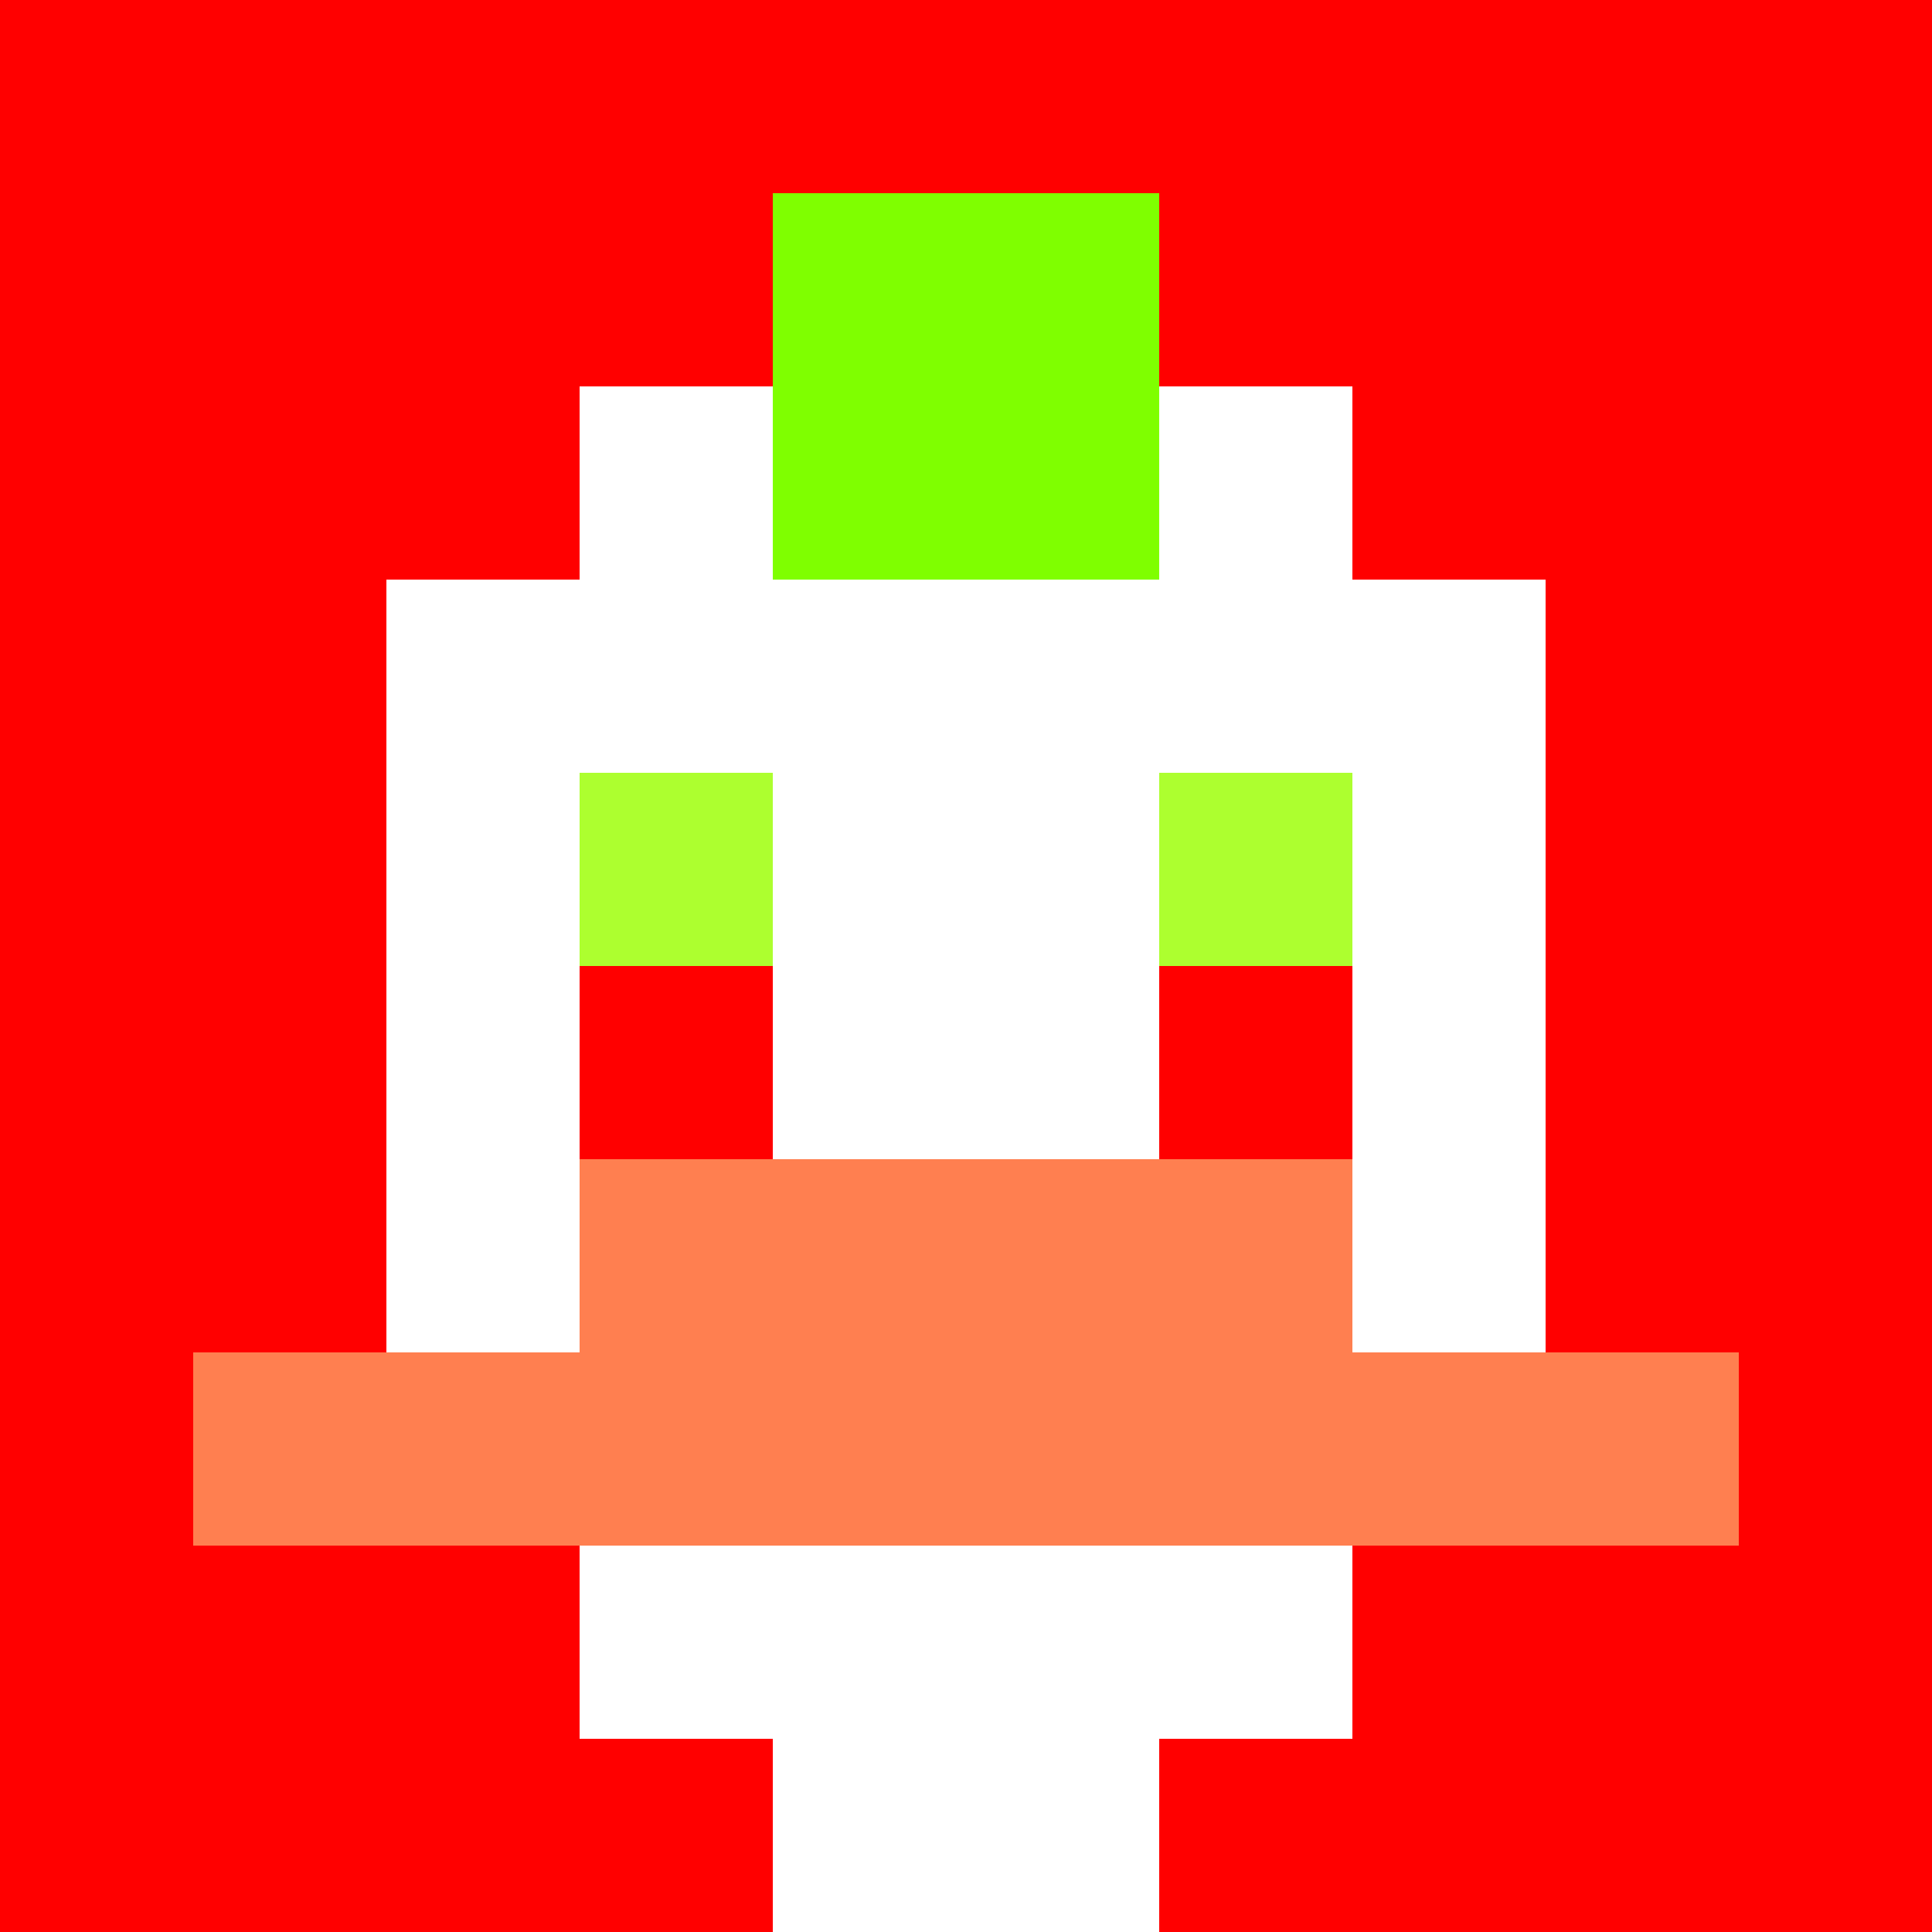 <svg xmlns="http://www.w3.org/2000/svg" version="1.1" width="600" height="600" viewBox="0 0 123 123">
  <title>'goose-pfp-punk' by Dmitri Cherniak</title>
  <desc>The Goose Is Loose</desc>
  <rect width="100%" height="100%" fill="#060404"/>
  <g>
    <g id="0-0">
      <rect x="0" y="0" height="123" width="123" fill="#FF0000"/>
      <g>
        <rect id="0-0-3-2-4-7" x="36.9" y="24.6" width="49.2" height="86.1" fill="#FFFFFF"/>
        <rect id="0-0-2-3-6-5" x="24.6" y="36.9" width="73.8" height="61.5" fill="#FFFFFF"/>
        <rect id="0-0-4-8-2-2" x="49.2" y="98.4" width="24.6" height="24.6" fill="#FFFFFF"/>
        <rect id="0-0-1-7-8-1" x="12.3" y="86.1" width="98.4" height="12.3" fill="#FF7F50"/>
        <rect id="0-0-3-6-4-2" x="36.9" y="73.8" width="49.2" height="24.6" fill="#FF7F50"/>
        <rect id="0-0-3-4-1-1" x="36.9" y="49.2" width="12.3" height="12.3" fill="#ADFF2F"/>
        <rect id="0-0-6-4-1-1" x="73.8" y="49.2" width="12.3" height="12.3" fill="#ADFF2F"/>
        <rect id="0-0-3-5-1-1" x="36.9" y="61.5" width="12.3" height="12.3" fill="#FF0000"/>
        <rect id="0-0-6-5-1-1" x="73.8" y="61.5" width="12.3" height="12.3" fill="#FF0000"/>
        <rect id="0-0-4-1-2-2" x="49.2" y="12.3" width="24.6" height="24.6" fill="#7FFF00"/>
      </g>
    </g>
  </g>
</svg>
